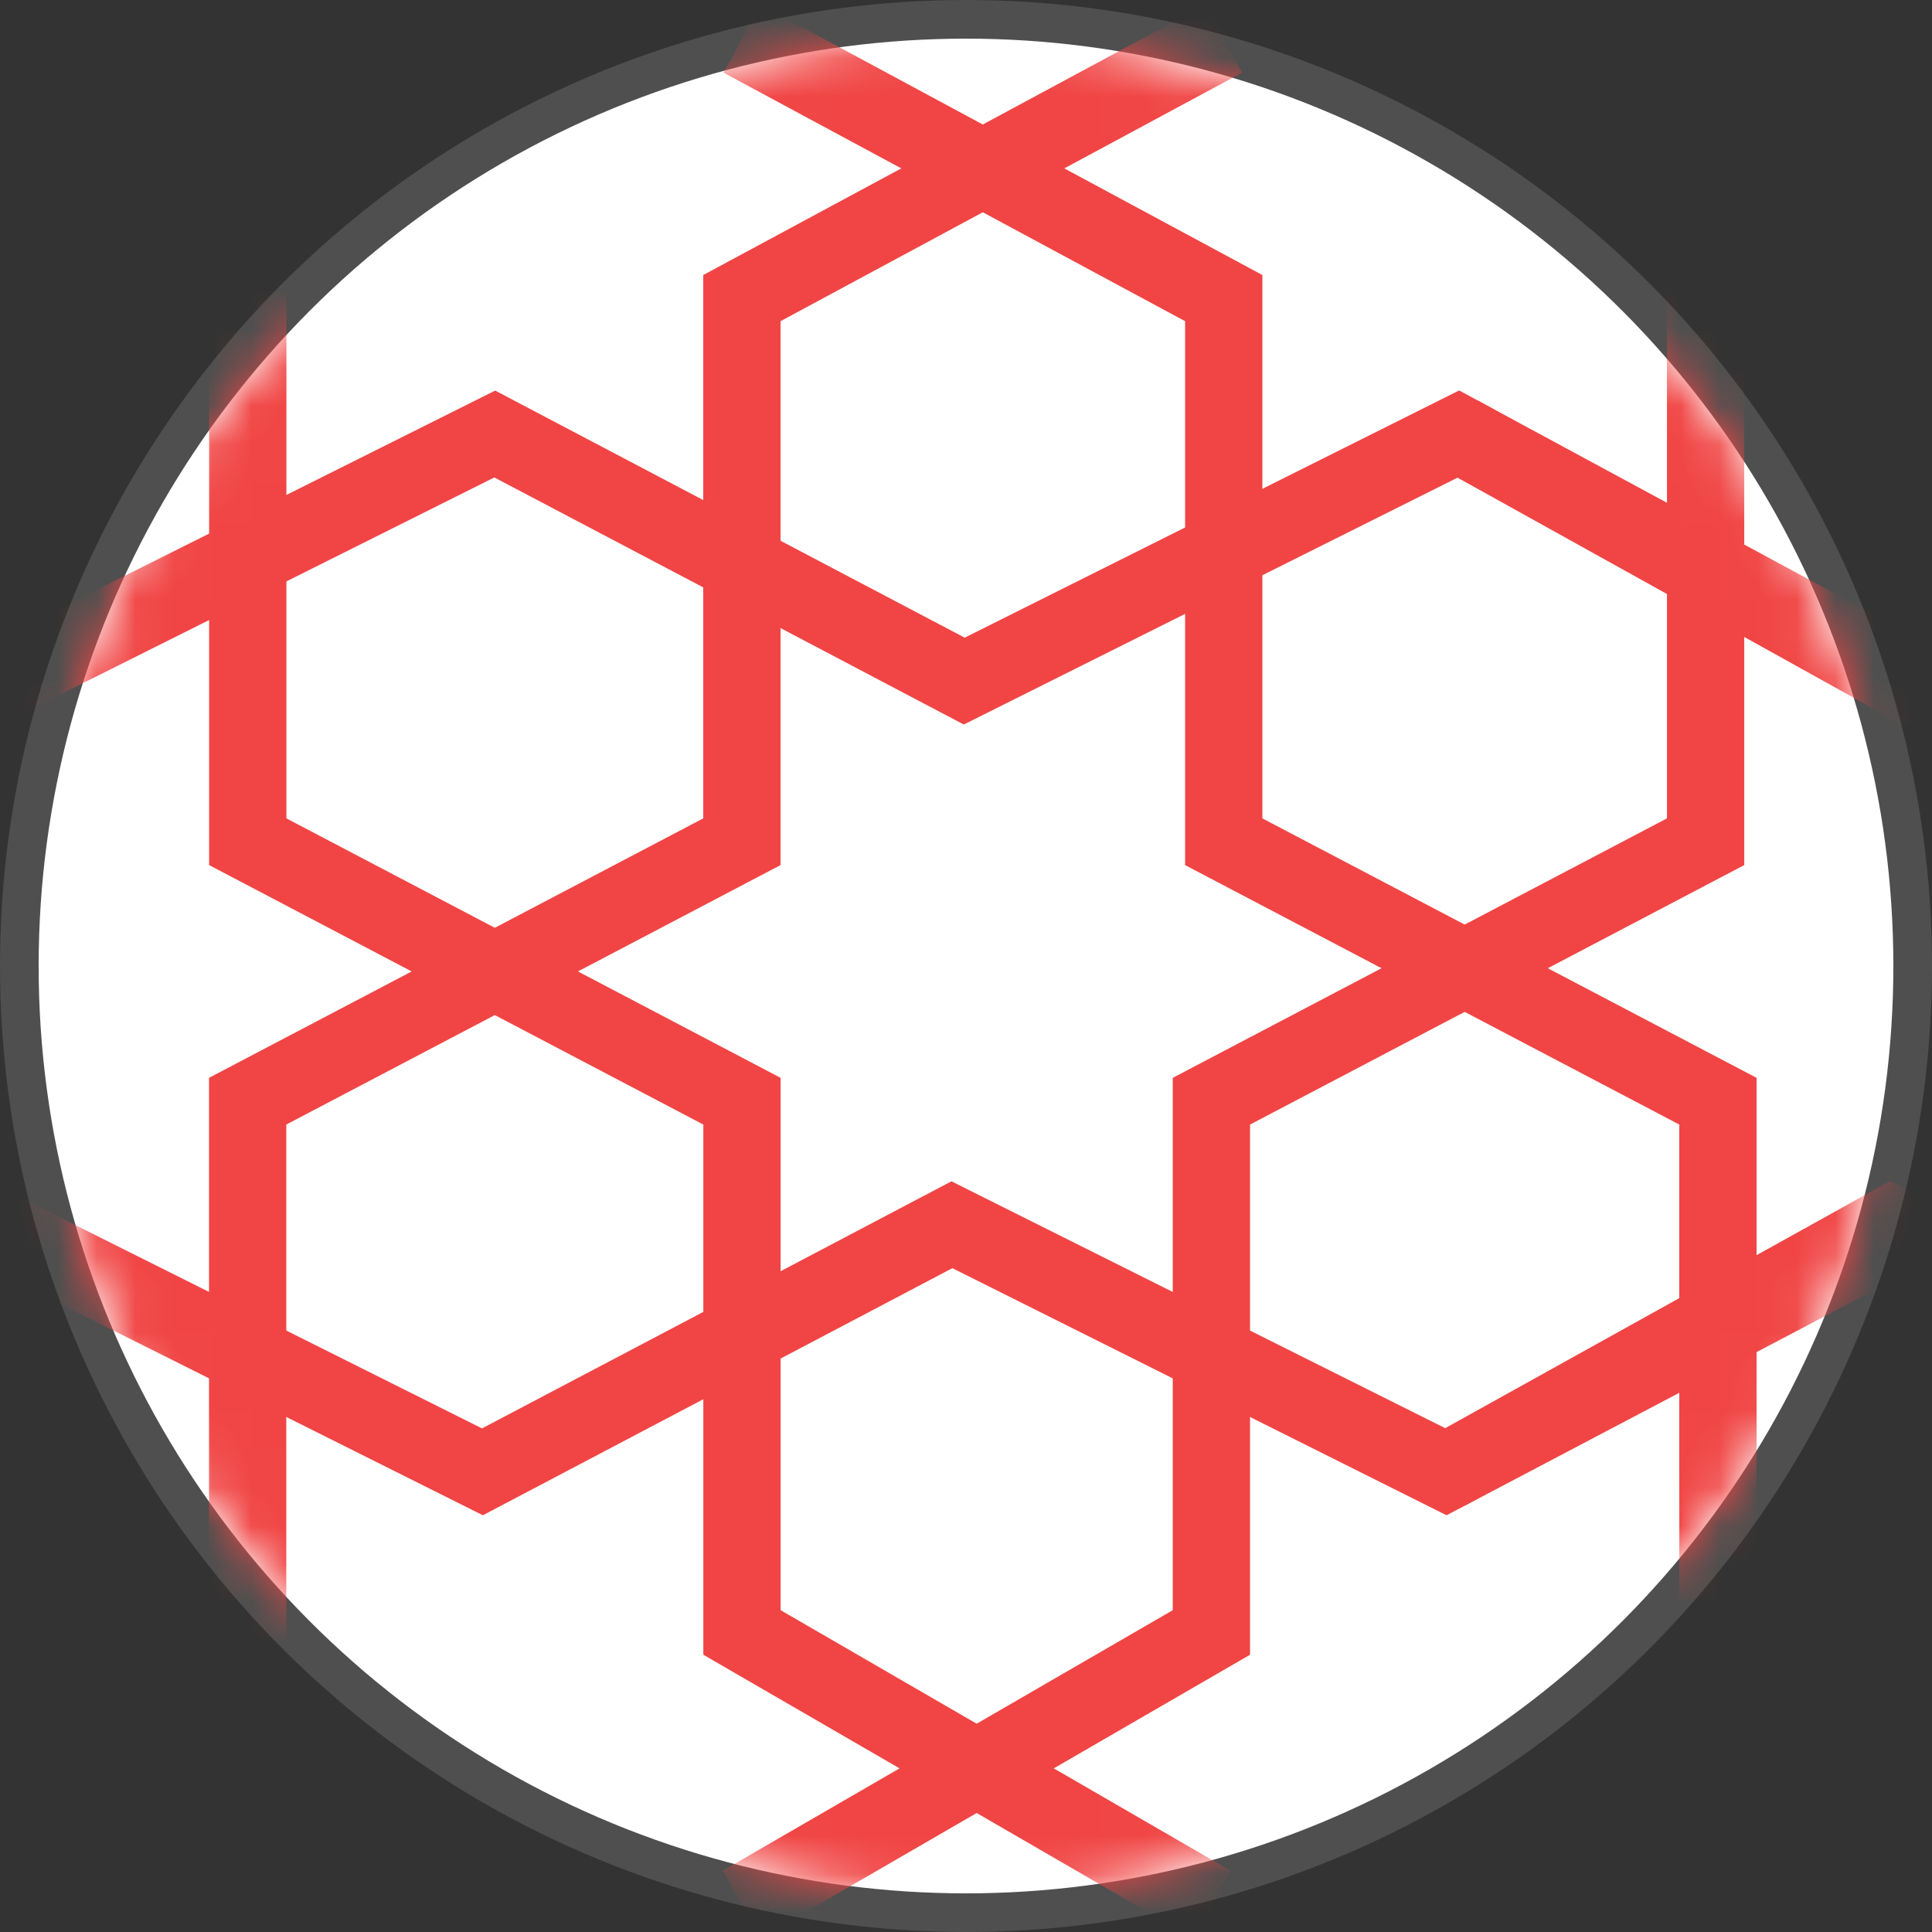 <svg width="50" height="50" viewBox="0 0 50 50" fill="none" xmlns="http://www.w3.org/2000/svg">
<rect x="0" y="0" width="50" height="50" fill="#333333" stroke="none"/>
<circle cx="25" cy="25" r="24.5" fill="white" stroke="#4F4F4F"/>
<mask id="mask0" style="mask-type:alpha" maskUnits="userSpaceOnUse" x="1" y="1" width="48" height="48">
<circle cx="25" cy="25" r="23.5" fill="#F04544" stroke="#4F4F4F"/>
</mask>
<g mask="url(#mask0)">
<path d="M-12.137 11.232L0.014 17.627L12.804 11.232L24.955 17.627L37.745 11.232L49.576 17.627" stroke="#F04544" stroke-width="2"/>
<path d="M37.746 11.232L49.257 17.627L62.047 11.232L74.198 17.627L86.988 11.232L98.819 17.627" stroke="#F04544" stroke-width="2"/>
<path d="M49.576 31.696L37.426 38.091L24.635 31.696L12.485 38.091L-0.305 31.696L-12.136 38.091" stroke="#F04544" stroke-width="2"/>
<path d="M98.818 31.696L86.668 38.091L73.878 31.696L61.727 38.091L48.937 31.696L37.426 38.091" stroke="#F04544" stroke-width="2"/>
<path d="M-6.059 1L6.412 7.715V21.784L19.202 28.499V42.248L31.352 49.283" stroke="#F04544" stroke-width="2"/>
<path d="M-30.682 1L-18.211 7.715V21.784L-5.421 28.499V42.248L6.729 49.283" stroke="#F04544" stroke-width="2"/>
<path d="M19.199 1L31.67 7.715V21.784L44.46 28.499V42.248L56.61 49.283" stroke="#F04544" stroke-width="2"/>
<path d="M44.141 1L56.611 7.715V21.784L69.401 28.499V42.248L81.552 49.283" stroke="#F04544" stroke-width="2"/>
<path d="M31.67 1L19.2 7.715V21.784L6.409 28.499V42.248L-5.741 49.283" stroke="#F04544" stroke-width="2"/>
<path d="M6.729 1L-5.742 7.715V21.784L-18.532 28.499V42.248L-30.683 49.283" stroke="#F04544" stroke-width="2"/>
<path d="M56.611 1L44.141 7.715V21.784L31.351 28.499V42.248L19.2 49.283" stroke="#F04544" stroke-width="2"/>
<path d="M81.553 1L69.082 7.715V21.784L56.292 28.499V42.248L44.142 49.283" stroke="#F04544" stroke-width="2"/>
</g>
</svg>

